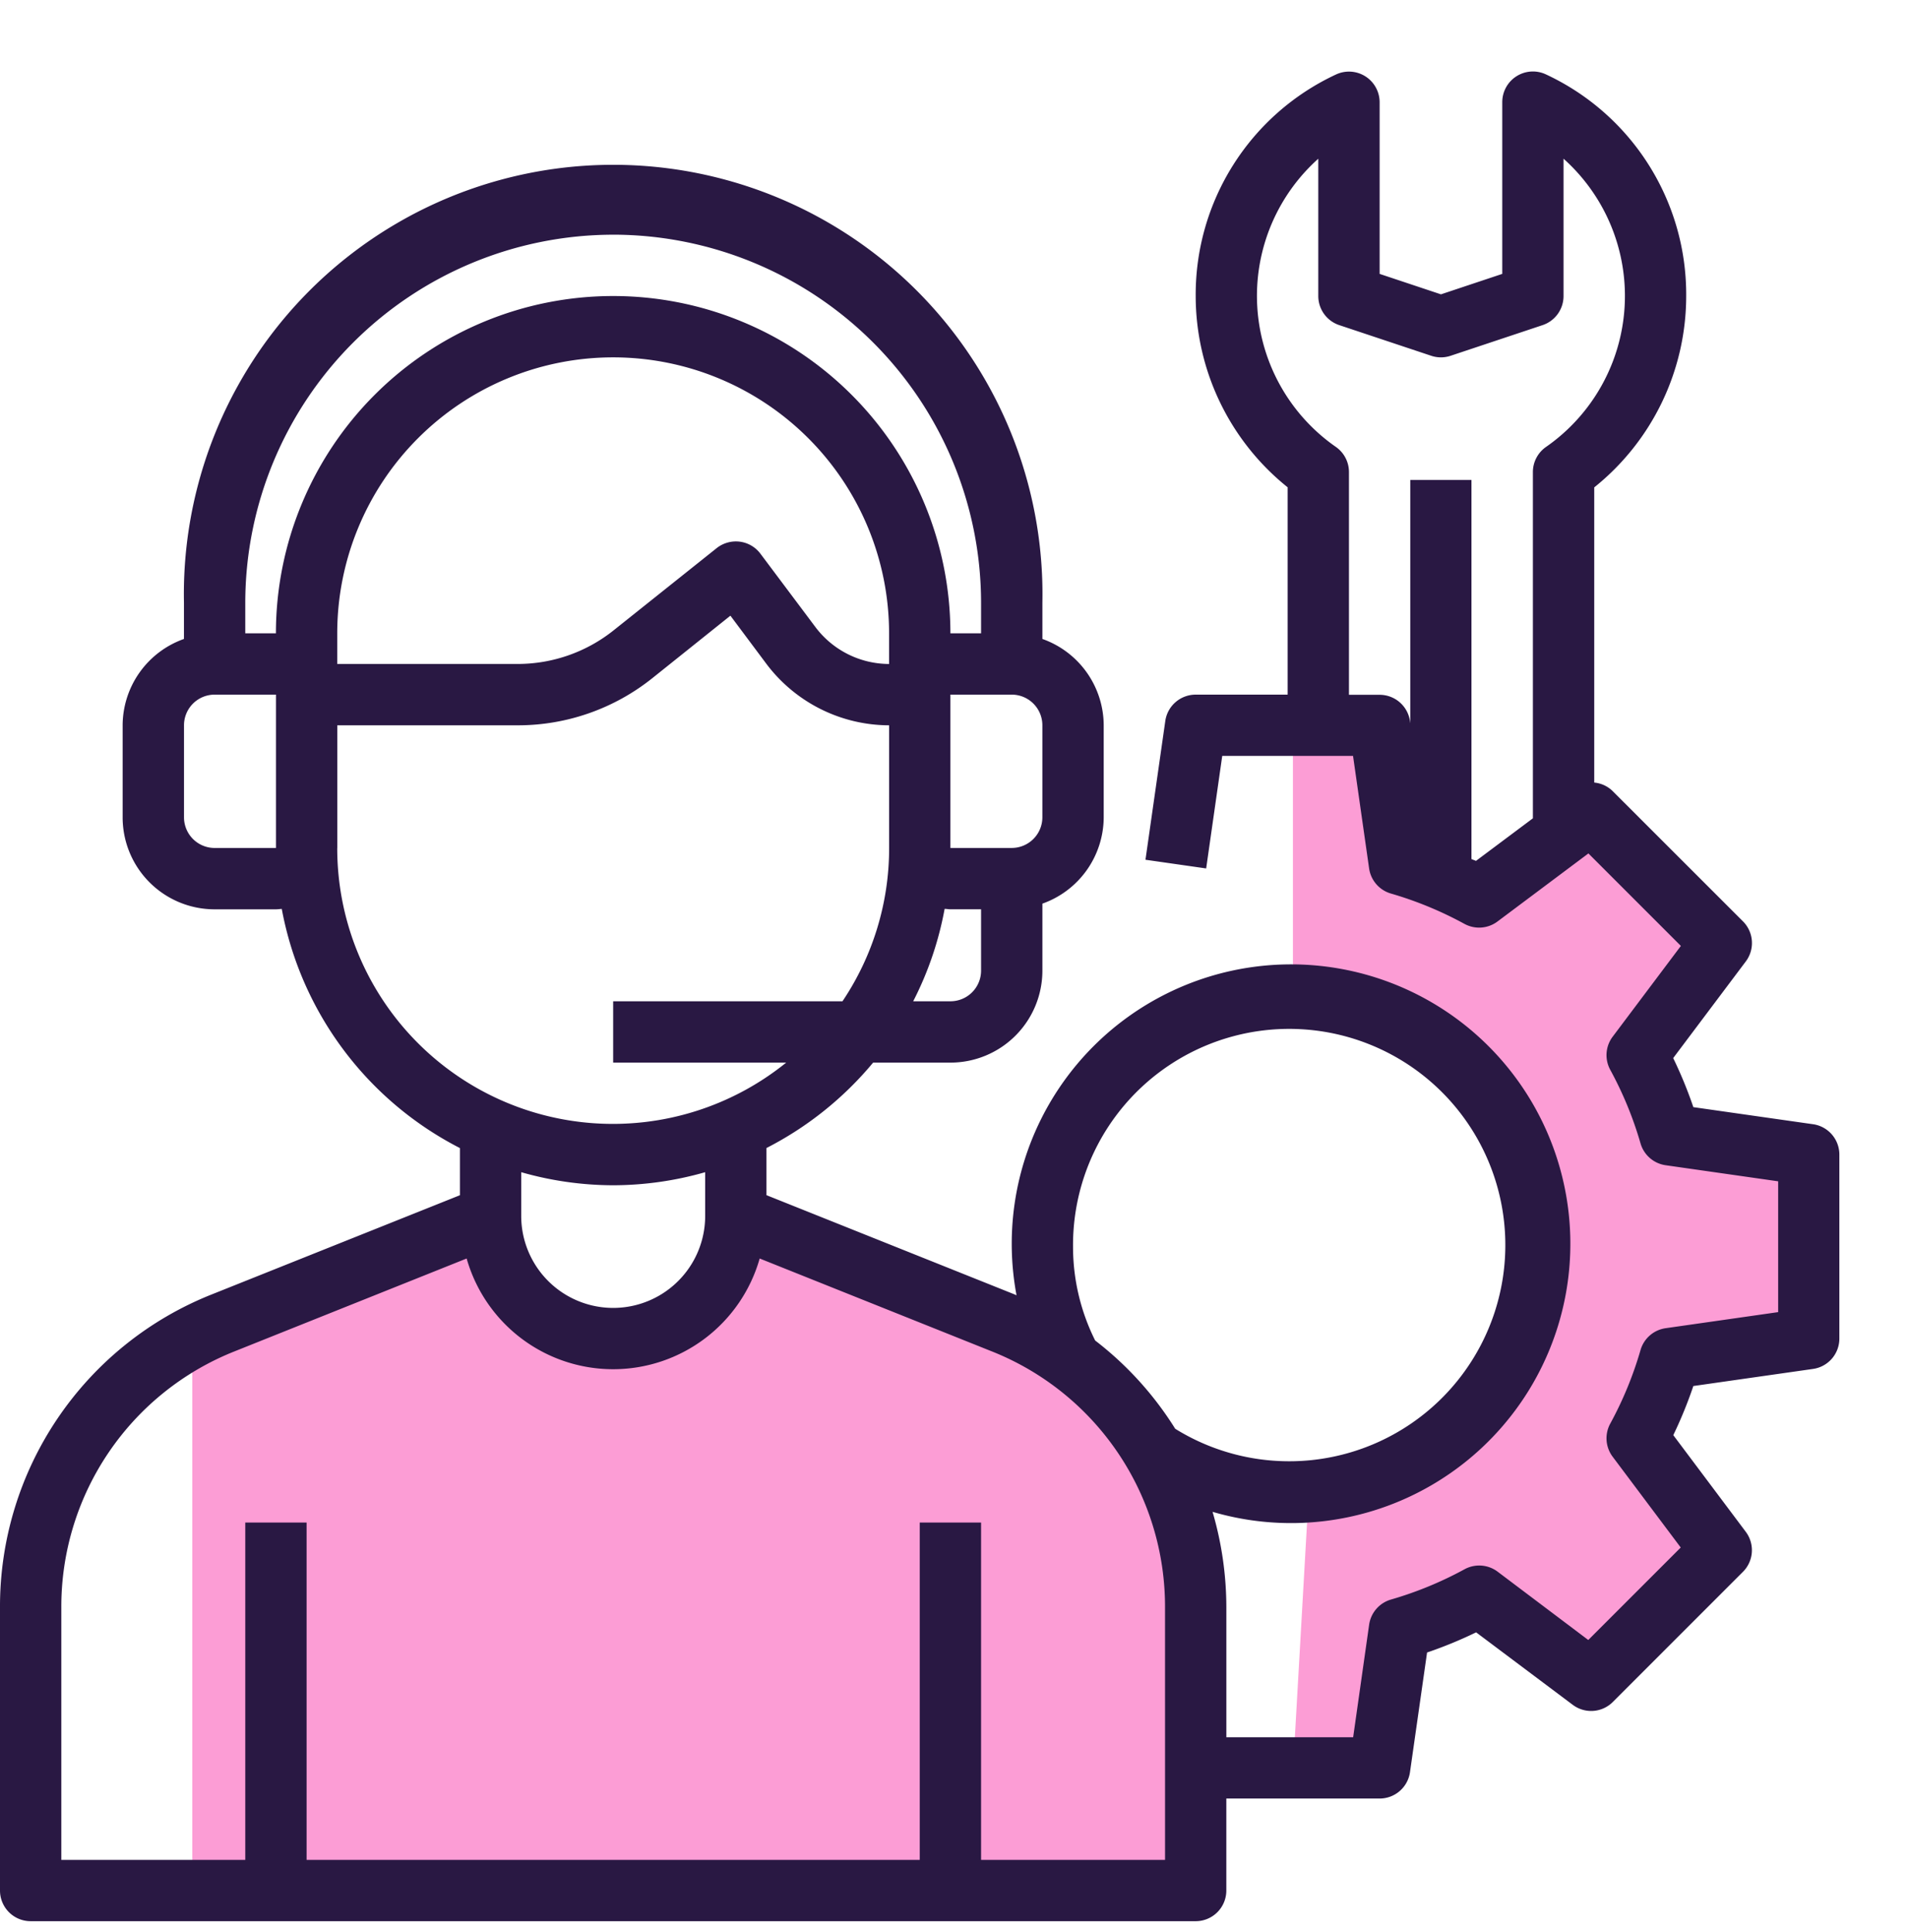 <svg xmlns="http://www.w3.org/2000/svg" width="80" height="81" viewBox="0 0 80 81">
  <g id="consultant" transform="translate(-699 -2570)">
    <rect id="Rectangle_170" data-name="Rectangle 170" width="80" height="81" transform="translate(699 2570)" fill="none"/>
    <g id="Group_217" data-name="Group 217" transform="translate(-12 3.219)">
      <g id="Group_214" data-name="Group 214" transform="translate(0 -41.307)">
        <path id="Path_330" data-name="Path 330" d="M773.386,2642.961v11.36l8.25,4.092,1.584,9.62-4.356,4.571-4.818,2.31-.66,11.594h3.393l1.32-6.221,3.2-1.131,4.713,3.2,5.278-5.278-3.2-5.09,1.32-2.639,6.409-1.32v-7.163l-6.409-1.131-1.32-2.827,3.2-5.09-5.278-5.655-4.713,3.77-3.2-1.131-1.32-5.844Z" transform="translate(-8.175 -4.177)" fill="#fc9dd5"/>
        <path id="Path_329" data-name="Path 329" d="M720.278,2694.189v-22.3l11.763-5.391s2.99,7,7.05,5.391a6.742,6.742,0,0,0,4.35-5.391s14.066,6.678,15.226,7.693,3.48,4.35,3.48,5.22v15.516Z" transform="translate(-1.216 -7.261)" fill="#fc9dd5"/>
        <g id="Consult-Talk" transform="translate(711 2611.088)">
          <path id="Path_328" data-name="Path 328" d="M78.025,45.81,73,45.093a18,18,0,0,0-.845-2.057L75.2,38.984a1.285,1.285,0,0,0-.12-1.68L69.623,31.85a1.271,1.271,0,0,0-.779-.364V19.112A10.284,10.284,0,0,0,72.7,11.09,10.177,10.177,0,0,0,66.822,1.8a1.285,1.285,0,0,0-1.834,1.162v7.2l-2.571.857-2.571-.857v-7.2a1.285,1.285,0,0,0-1.834-1.157,10.177,10.177,0,0,0-5.878,9.281,10.284,10.284,0,0,0,3.856,8.023V27.8H52.133a1.286,1.286,0,0,0-1.273,1.1l-.832,5.822,2.545.364.674-4.718h5.484l.674,4.718a1.285,1.285,0,0,0,.913,1.052A15.347,15.347,0,0,1,63.4,37.409a1.285,1.285,0,0,0,1.39-.1L68.6,34.457l3.877,3.877-2.86,3.806a1.285,1.285,0,0,0-.1,1.39,15.347,15.347,0,0,1,1.269,3.085,1.285,1.285,0,0,0,1.052.913l4.718.674v5.484l-4.718.674a1.285,1.285,0,0,0-1.052.913,15.347,15.347,0,0,1-1.269,3.085,1.285,1.285,0,0,0,.1,1.39l2.854,3.806-3.877,3.877-3.8-2.864a1.285,1.285,0,0,0-1.39-.1,15.348,15.348,0,0,1-3.085,1.269,1.285,1.285,0,0,0-.913,1.052l-.67,4.72H53.419V66.07a14.268,14.268,0,0,0-.578-4.012,11.711,11.711,0,1,0-8.219-9.078c-.031-.013-.06-.028-.091-.04L34.137,48.783V46.807a14.255,14.255,0,0,0,4.472-3.581h3.241a3.856,3.856,0,0,0,3.856-3.856V36.562a3.856,3.856,0,0,0,2.571-3.62V29.086a3.856,3.856,0,0,0-2.571-3.62V23.944a18,18,0,1,0-35.993,0v1.522a3.856,3.856,0,0,0-2.571,3.62v3.856A3.856,3.856,0,0,0,11,36.8h2.571c.082,0,.162-.013.243-.018a14.17,14.17,0,0,0,7.47,10.027v1.976L10.889,52.94A14.075,14.075,0,0,0,2,66.07V77.934a1.285,1.285,0,0,0,1.285,1.285H52.133a1.285,1.285,0,0,0,1.285-1.285V74.077h6.427a1.286,1.286,0,0,0,1.273-1.1l.717-5.022a18,18,0,0,0,2.057-.845l4.052,3.039a1.285,1.285,0,0,0,1.68-.12l5.454-5.454a1.285,1.285,0,0,0,.12-1.68l-3.039-4.052A18,18,0,0,0,73,56.784l5.022-.717a1.285,1.285,0,0,0,1.1-1.271V47.082a1.286,1.286,0,0,0-1.1-1.273ZM63.885,34.77c-.06-.03-.129-.049-.189-.077V18.8H61.131V29l-.013-.093a1.285,1.285,0,0,0-1.273-1.1H58.56V18.468a1.285,1.285,0,0,0-.552-1.055,7.713,7.713,0,0,1-.734-12.079V11.09a1.286,1.286,0,0,0,.88,1.22l3.856,1.285a1.285,1.285,0,0,0,.812,0l3.856-1.285a1.285,1.285,0,0,0,.879-1.22V5.333a7.713,7.713,0,0,1-.734,12.083,1.285,1.285,0,0,0-.551,1.052V32.985ZM46.991,50.939a9.063,9.063,0,1,1,4.284,7.637,14.032,14.032,0,0,0-3.356-3.7,8.787,8.787,0,0,1-.928-3.939ZM41.849,40.655H40.289a14.012,14.012,0,0,0,1.318-3.874c.081,0,.161.018.243.018h1.285V39.37A1.285,1.285,0,0,1,41.849,40.655Zm-2.571-14.14a3.876,3.876,0,0,1-3.085-1.543L33.88,21.887a1.285,1.285,0,0,0-.866-.5,1.3,1.3,0,0,0-.965.271L27.734,25.1a6.45,6.45,0,0,1-4.009,1.414H16.14V25.23a11.569,11.569,0,0,1,23.138,0Zm6.427,6.427a1.285,1.285,0,0,1-1.285,1.285H41.849V27.8H44.42a1.285,1.285,0,0,1,1.285,1.285Zm-18-24.424A15.442,15.442,0,0,1,43.135,23.944V25.23H41.849a14.14,14.14,0,0,0-28.28,0H12.284V23.944A15.442,15.442,0,0,1,27.709,8.519ZM11,34.228a1.285,1.285,0,0,1-1.285-1.285V29.086A1.285,1.285,0,0,1,11,27.8h2.571v6.427Zm5.142,0V29.086h7.584a9.029,9.029,0,0,0,5.62-1.972l3.279-2.624,1.513,2.025a6.459,6.459,0,0,0,5.142,2.571v5.142a11.5,11.5,0,0,1-1.956,6.427H27.709v2.571h7.255a11.558,11.558,0,0,1-18.824-9Zm11.569,14.14a14.1,14.1,0,0,0,3.856-.548v1.833a3.856,3.856,0,0,1-7.713,0V47.82a14.1,14.1,0,0,0,3.856.548Zm23.138,28.28H43.135V62.508H40.564v14.14H14.855V62.508H12.284v14.14H4.571V66.07a11.515,11.515,0,0,1,7.273-10.743l9.722-3.889a6.386,6.386,0,0,0,12.286,0l9.722,3.889A11.515,11.515,0,0,1,50.848,66.07Z" transform="translate(-2 -1.68)" fill="#291843"/>
        </g>
      </g>
    </g>
  </g>
</svg>

